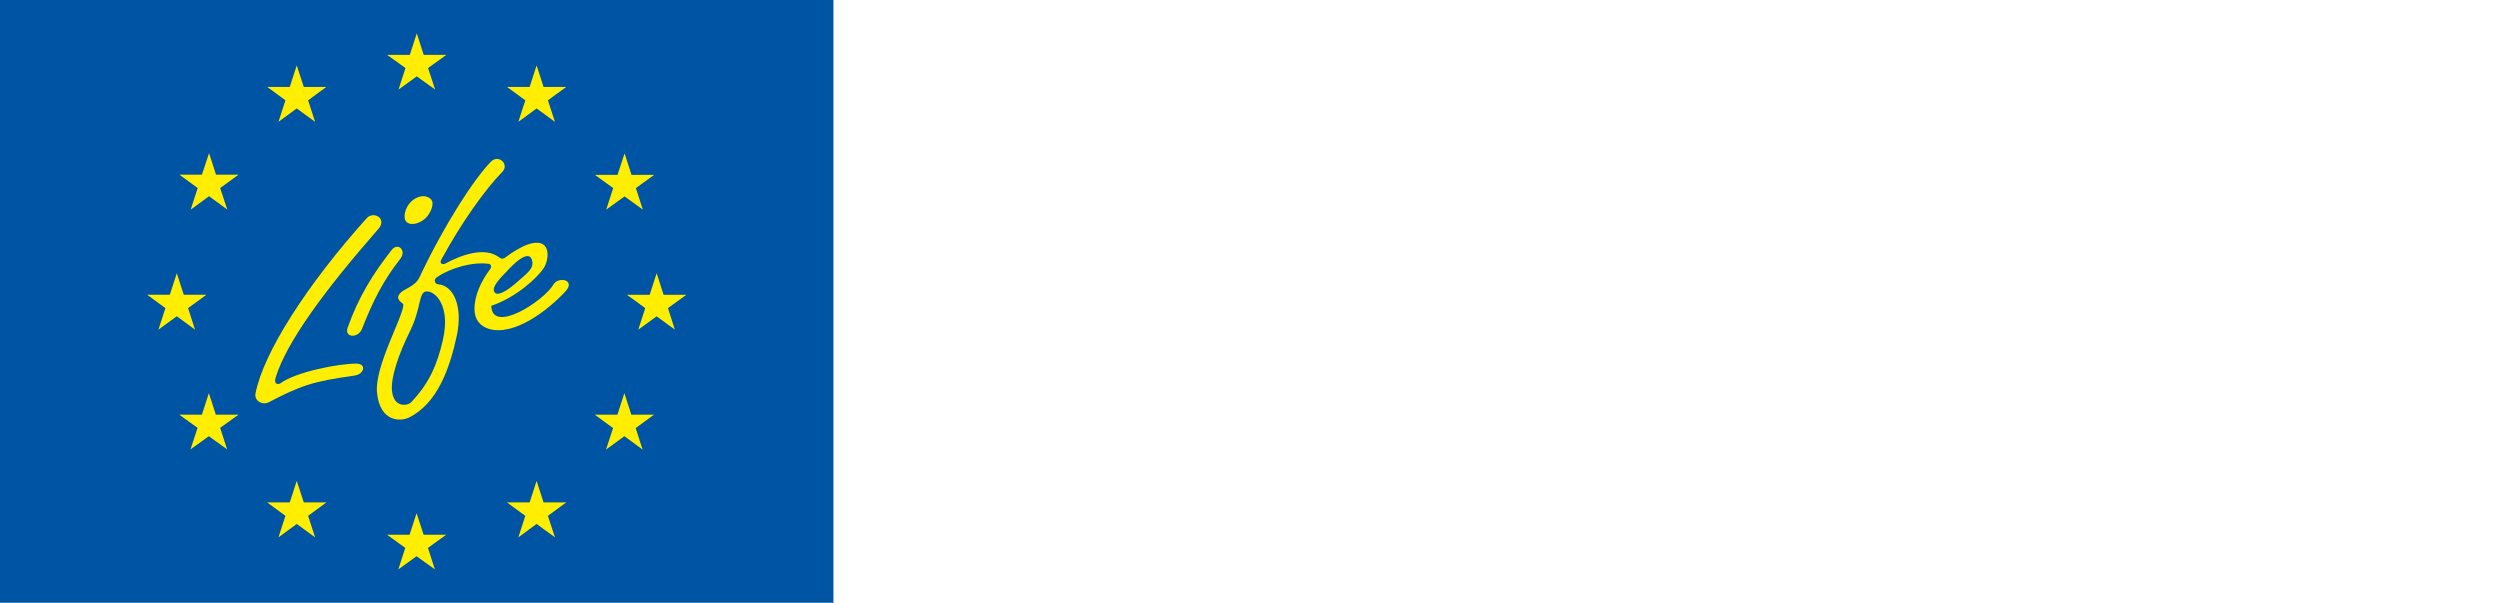 <?xml version="1.0" encoding="utf-8"?>
<!-- Generator: Adobe Illustrator 28.3.0, SVG Export Plug-In . SVG Version: 6.00 Build 0)  -->
<svg version="1.1" id="Layer_1" xmlns="http://www.w3.org/2000/svg" xmlns:xlink="http://www.w3.org/1999/xlink" x="0px" y="0px"
	 viewBox="0 0 2370 571.4" style="enable-background:new 0 0 2370 571.4;" xml:space="preserve">
<style type="text/css">
	.st0{fill:#0054A4;}
	.st1{fill-rule:evenodd;clip-rule:evenodd;fill:#FFEE00;}
</style>
<rect y="-0.1" class="st0" width="790.1" height="572.3"/>
<g>
	<polyline class="st1" points="215.5,198.7 198.2,186 180.8,198.7 187.4,178.3 170.1,165.6 191.4,165.6 198.2,145.2 204.8,165.6 
		226.1,165.6 208.7,178.3 215.5,198.7 	"/>
	<polyline class="st1" points="298.7,115.5 281.3,102.8 264,115.5 270.6,95.1 253.3,82.4 274.7,82.4 281.3,62 288,82.4 309.4,82.4 
		292.1,95.1 298.7,115.5 	"/>
	<polyline class="st1" points="412.5,84.9 395.1,72.4 377.8,84.9 384.4,64.5 367,52 388.5,52 395.1,31.6 401.7,52 423.2,52 
		405.8,64.5 412.5,84.9 	"/>
	<polyline class="st1" points="526.1,115.5 508.7,102.8 491.4,115.5 498,95.1 480.6,82.4 502.1,82.4 508.7,62 515.3,82.4 
		536.8,82.4 519.4,95.1 526.1,115.5 	"/>
	<polyline class="st1" points="609.4,198.7 592.1,186.2 574.7,198.7 581.3,178.3 564,165.8 585.4,165.8 592.1,145.4 598.7,165.8 
		620.1,165.8 602.8,178.3 609.4,198.7 	"/>
	<polyline class="st1" points="639.8,312.5 622.5,299.9 605.1,312.5 611.7,292.1 594.4,279.5 615.9,279.5 622.5,259 629.1,279.5 
		650.6,279.5 633.2,292.1 639.8,312.5 	"/>
	<polyline class="st1" points="609.2,426.2 591.9,413.5 574.5,426.2 581.2,405.8 563.8,393.1 585.3,393.1 591.9,372.7 598.5,393.1 
		620,393.1 602.6,405.8 609.2,426.2 	"/>
	<polyline class="st1" points="526.1,509.4 508.7,496.7 491.4,509.4 498,489 480.6,476.3 502.1,476.3 508.7,455.9 515.3,476.3 
		536.8,476.3 519.4,489 526.1,509.4 	"/>
	<polyline class="st1" points="412.3,539.8 394.9,527.3 377.6,539.8 384.2,519.4 366.9,506.9 388.3,506.9 394.9,486.5 401.6,506.9 
		423,506.9 405.7,519.4 412.3,539.8 	"/>
	<polyline class="st1" points="298.7,509.4 281.3,496.7 264,509.4 270.6,489 253.3,476.3 274.7,476.3 281.3,455.9 288,476.3 
		309.4,476.3 292.1,489 298.7,509.4 	"/>
	<polyline class="st1" points="215.3,426 198,413.5 180.6,426 187.3,405.6 169.9,393.1 191.4,393.1 198,372.7 204.6,393.1 
		226.1,393.1 208.7,405.6 215.3,426 	"/>
	<polyline class="st1" points="184.9,312.5 167.6,299.8 150.2,312.5 156.8,292.1 139.5,279.4 161,279.4 167.6,259 174.2,279.4 
		195.7,279.4 178.3,292.1 184.9,312.5 	"/>
	<path class="st1" d="M358.8,216.9c-50.8,58-87.3,107.5-97.5,141.1c-1.6,5.2,0.9,6.8,4.1,5.7c14.5-11.1,55.5-19,72.4-19
		c9.8,0,7.9,10-2,11.4c-39.4,5.4-51.5,9.8-80.9,25.2c-6.1,3.2-14-1.4-12.7-8.2c7.5-38.8,48.8-103.2,105.4-166.2
		C354.3,199.6,367.2,207.3,358.8,216.9"/>
	<path class="st1" d="M379.6,245.2c-16.3,20.8-25.6,39.2-36.5,66.7c-3.6,9.1-16.8,8.2-13.6-1.1c10.7-30.1,24.5-51.7,41.7-73.7
		C377.2,229.3,385.6,237.3,379.6,245.2"/>
	<path class="st1" d="M389.9,191c5.2-5,13.4-7.2,18.6-2.1c3.6,3.4,0.5,12.3-5,17.9c-5.9,5.5-14.3,7.3-18.1,3.6
		C381.5,206.7,384,196.5,389.9,191"/>
	<path class="st1" d="M468.5,276.5c-2.3-5,5.2-12.3,15-22.5c8.4-8.9,18.1-15.4,20.6-8.1c2.9,8.4-4.1,12.7-13.2,20.9
		C481.7,275.1,471.1,282,468.5,276.5 M404.2,276.3c-7.5,0.5-4.7,15.6-15.4,37.4c-11.1,22.4-18.4,44.2-17.2,56.7
		c1.6,16.6,15,14.5,18.4,10.7c16.5-17.5,24.3-34.5,29.9-59C427.3,289.6,412.5,275.6,404.2,276.3z M463.8,250.2
		c-15.2-2.3-36.5,3.6-49.5,12.5c-3.9,2.7-1.6,6.6,0.9,6.8c14.5,0.9,23.8,20.4,17.9,48.5c-6.8,31.5-18.6,64.9-45.8,78
		c-6.6,3.2-27,5.2-29.9-23.8c-2.5-24.7,25-72.3,25-83.4c0-1.6-8.8-4.8-3-10.9c3.9-4.3,14-6.3,18.1-14.7c24-50.8,52.1-93.9,68-110
		c7-7.2,17.7,2.5,10.7,9.7c-16.1,16.3-39.2,48.8-58,83.5c-1.8,3.9,1.8,4.7,4.1,3.4c14.5-7.9,37-16.3,50.8-5.9c2.3,1.6,3.8,2,6.4-0.2
		c6.1-4.6,14.5-9.7,20.4-11.8c23.1-8.2,21.1,13.6,15.7,22c-6.3,9.8-26.8,28.3-49.9,36c0.9,27.2,49.7-4.5,59-20.2
		c4.6-7.9,21.5-4.5,11.3,6.6c-15.9,17.2-48.5,42.9-72.8,35.4c-8.2-2.7-13.4-8.8-13.4-18.8c0-13.2,6.4-26.3,14.7-37.6
		C466,253.2,466.1,251.3,463.8,250.2z"/>
</g>
</svg>
